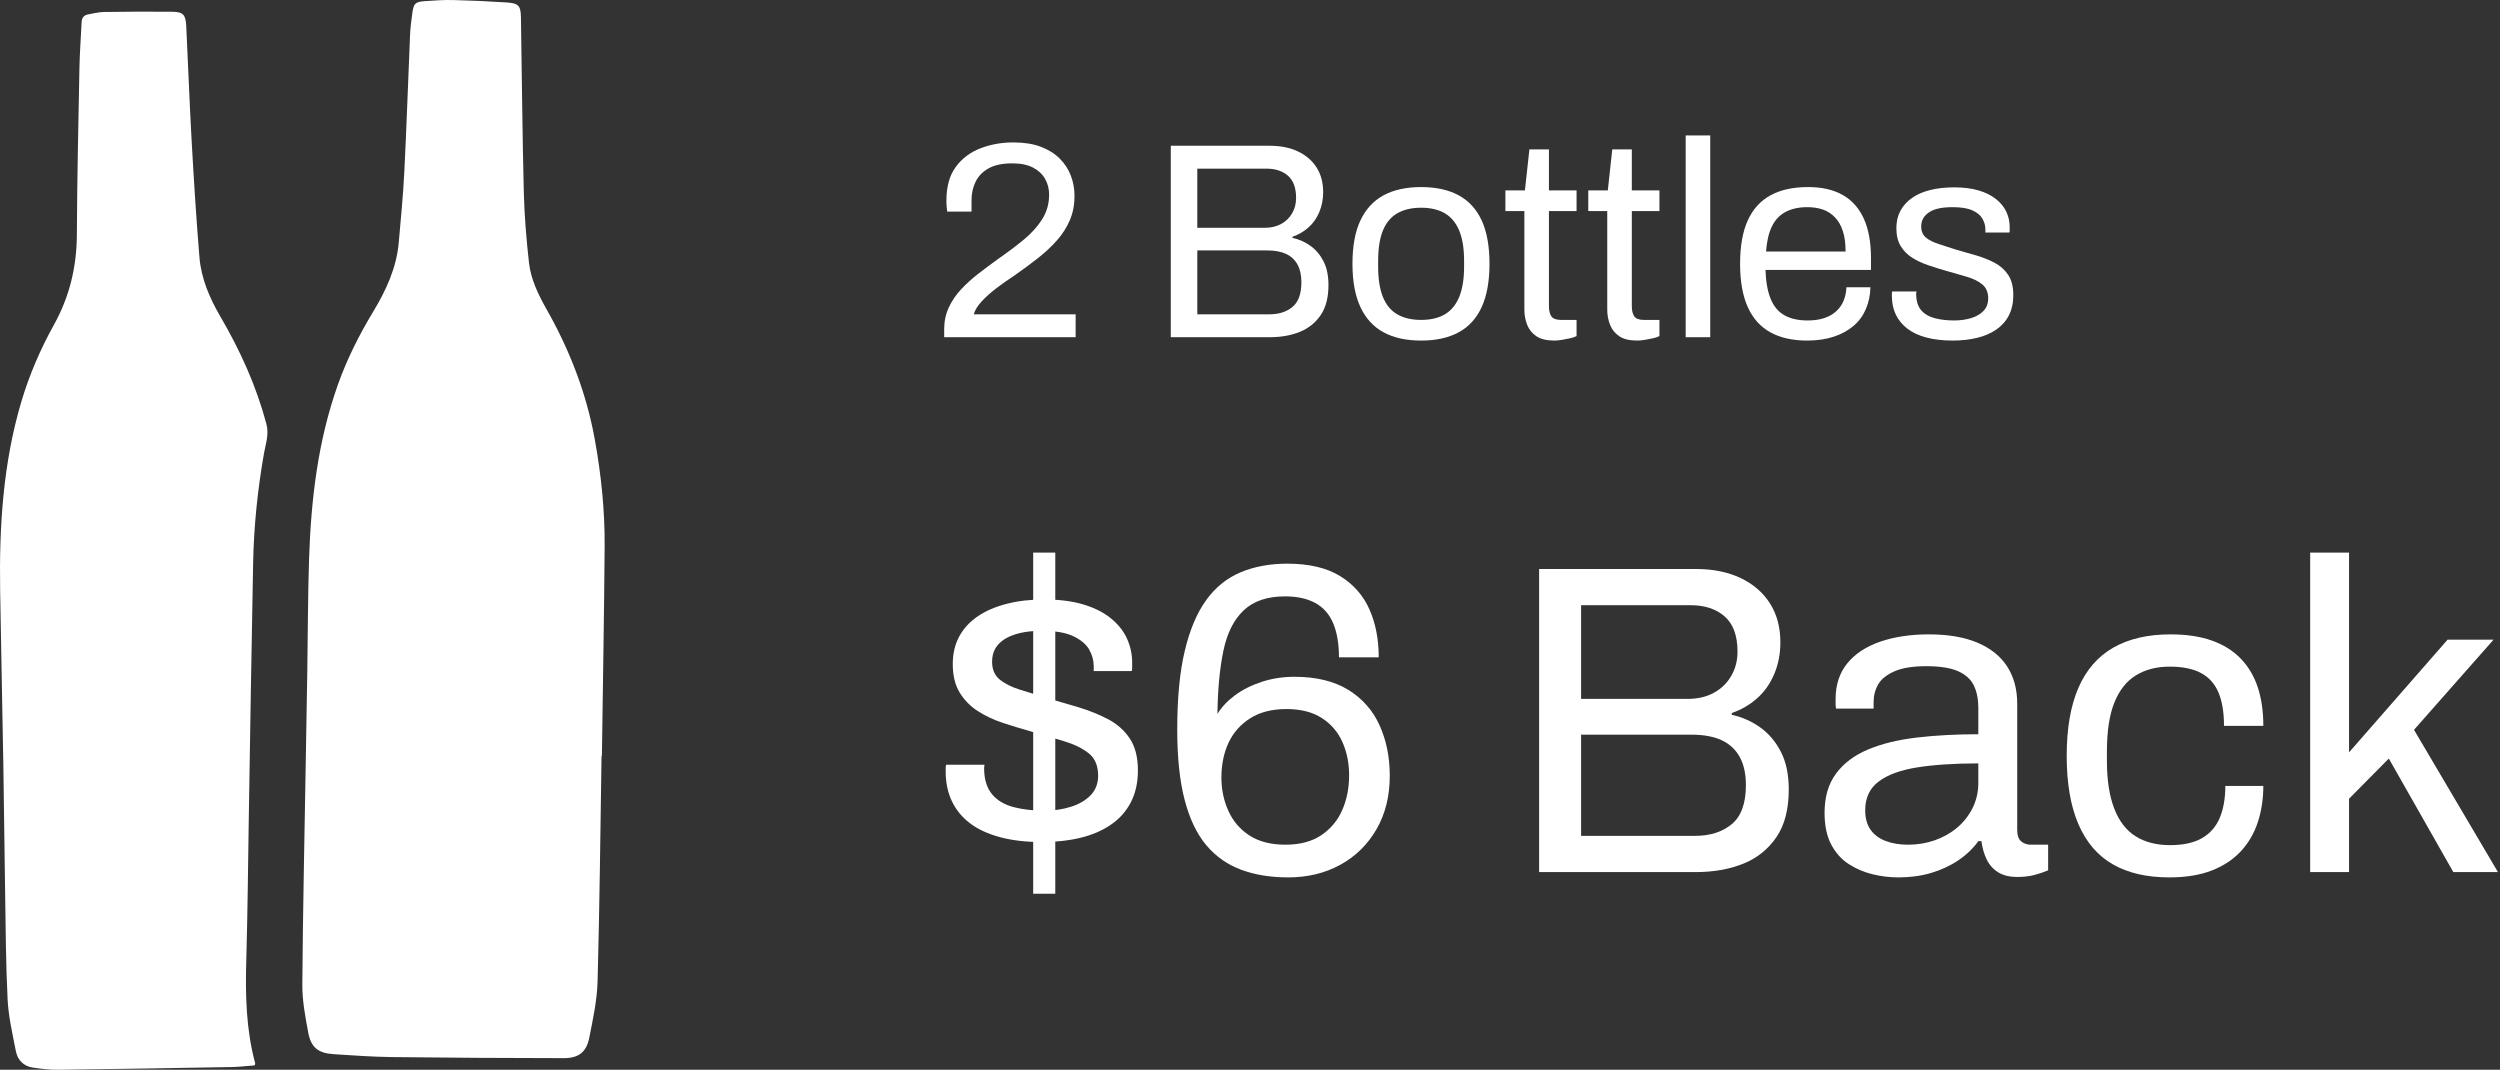 <?xml version="1.0" encoding="UTF-8"?> <svg xmlns="http://www.w3.org/2000/svg" xmlns:xlink="http://www.w3.org/1999/xlink" width="215px" height="92px" viewBox="0 0 215 92" version="1.1"><rect x="0" y="0" width="215" height="92" fill="#333333" stroke="none"/><title>2 Bottles</title><g id="White-Label" stroke="none" stroke-width="1" fill="none" fill-rule="evenodd"><g id="2-Bottles" fill="#FFFFFF"><g transform="translate(81.2, 11.648)" fill-rule="nonzero"><path d="M0,17.352 L0,16.656 C0,15.984 0.132,15.364 0.396,14.796 C0.66,14.228 1.012,13.708 1.452,13.236 C1.892,12.764 2.392,12.312 2.952,11.88 C3.512,11.448 4.08,11.024 4.656,10.608 C5.44,10.064 6.164,9.52 6.828,8.976 C7.492,8.432 8.024,7.844 8.424,7.212 C8.824,6.58 9.024,5.872 9.024,5.088 C9.024,4.592 8.908,4.14 8.676,3.732 C8.444,3.324 8.096,3 7.632,2.76 C7.168,2.52 6.576,2.4 5.856,2.4 C5.008,2.4 4.328,2.544 3.816,2.832 C3.304,3.12 2.932,3.504 2.7,3.984 C2.468,4.464 2.352,4.992 2.352,5.568 L2.352,6.552 L0.264,6.552 C0.248,6.472 0.232,6.348 0.216,6.18 C0.2,6.012 0.192,5.816 0.192,5.592 C0.192,4.408 0.456,3.452 0.984,2.724 C1.512,1.996 2.216,1.46 3.096,1.116 C3.976,0.772 4.928,0.6 5.952,0.6 C6.864,0.6 7.648,0.724 8.304,0.972 C8.96,1.22 9.504,1.56 9.936,1.992 C10.368,2.424 10.688,2.916 10.896,3.468 C11.104,4.02 11.208,4.6 11.208,5.208 C11.208,5.96 11.076,6.648 10.812,7.272 C10.548,7.896 10.18,8.476 9.708,9.012 C9.236,9.548 8.684,10.064 8.052,10.56 C7.42,11.056 6.736,11.56 6,12.072 C5.488,12.408 4.984,12.764 4.488,13.14 C3.992,13.516 3.568,13.896 3.216,14.28 C2.864,14.664 2.64,15.032 2.544,15.384 L11.304,15.384 L11.304,17.352 L0,17.352 Z" id="Path"></path><path d="M19.488,17.352 L19.488,0.888 L27.984,0.888 C28.928,0.888 29.744,1.052 30.432,1.38 C31.12,1.708 31.652,2.168 32.028,2.76 C32.404,3.352 32.592,4.056 32.592,4.872 C32.592,5.496 32.48,6.072 32.256,6.6 C32.032,7.128 31.72,7.568 31.32,7.92 C30.92,8.272 30.464,8.536 29.952,8.712 L29.952,8.808 C30.528,8.936 31.048,9.168 31.512,9.504 C31.976,9.84 32.348,10.284 32.628,10.836 C32.908,11.388 33.048,12.064 33.048,12.864 C33.048,13.936 32.824,14.8 32.376,15.456 C31.928,16.112 31.328,16.592 30.576,16.896 C29.824,17.2 28.96,17.352 27.984,17.352 L19.488,17.352 Z M21.768,15.384 L27.96,15.384 C28.776,15.384 29.44,15.172 29.952,14.748 C30.464,14.324 30.72,13.616 30.72,12.624 C30.72,12.016 30.608,11.508 30.384,11.1 C30.16,10.692 29.832,10.388 29.4,10.188 C28.968,9.988 28.424,9.888 27.768,9.888 L21.768,9.888 L21.768,15.384 Z M21.768,7.944 L27.552,7.944 C28.096,7.944 28.568,7.836 28.968,7.62 C29.368,7.404 29.684,7.1 29.916,6.708 C30.148,6.316 30.264,5.872 30.264,5.376 C30.264,4.512 30.032,3.876 29.568,3.468 C29.104,3.06 28.488,2.856 27.72,2.856 L21.768,2.856 L21.768,7.944 Z" id="Shape"></path><path d="M41.016,17.64 C39.736,17.64 38.66,17.404 37.788,16.932 C36.916,16.46 36.252,15.736 35.796,14.76 C35.34,13.784 35.112,12.544 35.112,11.04 C35.112,9.52 35.34,8.276 35.796,7.308 C36.252,6.34 36.916,5.62 37.788,5.148 C38.66,4.676 39.736,4.44 41.016,4.44 C42.296,4.44 43.372,4.676 44.244,5.148 C45.116,5.62 45.776,6.34 46.224,7.308 C46.672,8.276 46.896,9.52 46.896,11.04 C46.896,12.544 46.672,13.784 46.224,14.76 C45.776,15.736 45.116,16.46 44.244,16.932 C43.372,17.404 42.296,17.64 41.016,17.64 Z M41.016,15.864 C41.832,15.864 42.512,15.704 43.056,15.384 C43.6,15.064 44.012,14.564 44.292,13.884 C44.572,13.204 44.712,12.344 44.712,11.304 L44.712,10.776 C44.712,9.72 44.572,8.856 44.292,8.184 C44.012,7.512 43.6,7.016 43.056,6.696 C42.512,6.376 41.832,6.216 41.016,6.216 C40.2,6.216 39.516,6.376 38.964,6.696 C38.412,7.016 38,7.512 37.728,8.184 C37.456,8.856 37.32,9.72 37.32,10.776 L37.32,11.304 C37.32,12.344 37.456,13.204 37.728,13.884 C38,14.564 38.412,15.064 38.964,15.384 C39.516,15.704 40.2,15.864 41.016,15.864 Z" id="Shape"></path><path d="M52.464,17.64 C51.808,17.64 51.296,17.516 50.928,17.268 C50.56,17.02 50.296,16.692 50.136,16.284 C49.976,15.876 49.896,15.44 49.896,14.976 L49.896,6.504 L48.264,6.504 L48.264,4.728 L49.944,4.728 L50.328,1.2 L52.008,1.2 L52.008,4.728 L54.384,4.728 L54.384,6.504 L52.008,6.504 L52.008,14.664 C52.008,15.064 52.08,15.364 52.224,15.564 C52.368,15.764 52.64,15.864 53.04,15.864 L54.384,15.864 L54.384,17.256 C54.224,17.336 54.032,17.4 53.808,17.448 C53.584,17.496 53.356,17.54 53.124,17.58 C52.892,17.62 52.672,17.64 52.464,17.64 Z" id="Path"></path><path d="M59.592,17.64 C58.936,17.64 58.424,17.516 58.056,17.268 C57.688,17.02 57.424,16.692 57.264,16.284 C57.104,15.876 57.024,15.44 57.024,14.976 L57.024,6.504 L55.392,6.504 L55.392,4.728 L57.072,4.728 L57.456,1.2 L59.136,1.2 L59.136,4.728 L61.512,4.728 L61.512,6.504 L59.136,6.504 L59.136,14.664 C59.136,15.064 59.208,15.364 59.352,15.564 C59.496,15.764 59.768,15.864 60.168,15.864 L61.512,15.864 L61.512,17.256 C61.352,17.336 61.16,17.4 60.936,17.448 C60.712,17.496 60.484,17.54 60.252,17.58 C60.02,17.62 59.8,17.64 59.592,17.64 Z" id="Path"></path><polygon id="Path" points="63.768 17.352 63.768 0 65.88 0 65.88 17.352"></polygon><path d="M74.208,17.64 C72.96,17.64 71.908,17.404 71.052,16.932 C70.196,16.46 69.548,15.736 69.108,14.76 C68.668,13.784 68.448,12.544 68.448,11.04 C68.448,9.52 68.668,8.276 69.108,7.308 C69.548,6.34 70.2,5.62 71.064,5.148 C71.928,4.676 73.008,4.44 74.304,4.44 C75.488,4.44 76.48,4.668 77.28,5.124 C78.08,5.58 78.684,6.26 79.092,7.164 C79.5,8.068 79.704,9.2 79.704,10.56 L79.704,11.568 L70.632,11.568 C70.664,12.576 70.812,13.404 71.076,14.052 C71.34,14.7 71.736,15.172 72.264,15.468 C72.792,15.764 73.456,15.912 74.256,15.912 C74.8,15.912 75.276,15.844 75.684,15.708 C76.092,15.572 76.436,15.376 76.716,15.12 C76.996,14.864 77.208,14.56 77.352,14.208 C77.496,13.856 77.576,13.472 77.592,13.056 L79.656,13.056 C79.64,13.728 79.512,14.348 79.272,14.916 C79.032,15.484 78.68,15.968 78.216,16.368 C77.752,16.768 77.184,17.08 76.512,17.304 C75.84,17.528 75.072,17.64 74.208,17.64 Z M70.68,9.984 L77.52,9.984 C77.52,9.28 77.44,8.688 77.28,8.208 C77.12,7.728 76.892,7.336 76.596,7.032 C76.3,6.728 75.956,6.508 75.564,6.372 C75.172,6.236 74.728,6.168 74.232,6.168 C73.496,6.168 72.872,6.304 72.36,6.576 C71.848,6.848 71.456,7.264 71.184,7.824 C70.912,8.384 70.744,9.104 70.68,9.984 Z" id="Shape"></path><path d="M86.736,17.64 C85.872,17.64 85.112,17.552 84.456,17.376 C83.8,17.2 83.256,16.944 82.824,16.608 C82.392,16.272 82.064,15.872 81.84,15.408 C81.616,14.944 81.504,14.416 81.504,13.824 C81.504,13.744 81.504,13.668 81.504,13.596 C81.504,13.524 81.512,13.464 81.528,13.416 L83.616,13.416 C83.6,13.48 83.592,13.536 83.592,13.584 C83.592,13.632 83.592,13.68 83.592,13.728 C83.608,14.288 83.756,14.728 84.036,15.048 C84.316,15.368 84.704,15.592 85.2,15.72 C85.696,15.848 86.248,15.912 86.856,15.912 C87.384,15.912 87.872,15.844 88.32,15.708 C88.768,15.572 89.124,15.364 89.388,15.084 C89.652,14.804 89.784,14.448 89.784,14.016 C89.784,13.488 89.612,13.084 89.268,12.804 C88.924,12.524 88.472,12.304 87.912,12.144 C87.352,11.984 86.768,11.816 86.16,11.64 C85.648,11.496 85.136,11.336 84.624,11.16 C84.112,10.984 83.652,10.768 83.244,10.512 C82.836,10.256 82.508,9.924 82.26,9.516 C82.012,9.108 81.888,8.592 81.888,7.968 C81.888,7.408 82.004,6.912 82.236,6.48 C82.468,6.048 82.8,5.68 83.232,5.376 C83.664,5.072 84.188,4.844 84.804,4.692 C85.42,4.54 86.104,4.464 86.856,4.464 C87.656,4.464 88.356,4.552 88.956,4.728 C89.556,4.904 90.056,5.152 90.456,5.472 C90.856,5.792 91.152,6.156 91.344,6.564 C91.536,6.972 91.632,7.408 91.632,7.872 C91.632,7.968 91.632,8.06 91.632,8.148 C91.632,8.236 91.624,8.304 91.608,8.352 L89.544,8.352 L89.544,8.088 C89.544,7.768 89.46,7.46 89.292,7.164 C89.124,6.868 88.836,6.628 88.428,6.444 C88.02,6.26 87.456,6.168 86.736,6.168 C86.272,6.168 85.872,6.204 85.536,6.276 C85.2,6.348 84.92,6.46 84.696,6.612 C84.472,6.764 84.304,6.94 84.192,7.14 C84.08,7.34 84.024,7.568 84.024,7.824 C84.024,8.24 84.16,8.56 84.432,8.784 C84.704,9.008 85.068,9.192 85.524,9.336 C85.98,9.48 86.472,9.64 87,9.816 C87.56,9.976 88.132,10.14 88.716,10.308 C89.3,10.476 89.836,10.688 90.324,10.944 C90.812,11.2 91.204,11.548 91.5,11.988 C91.796,12.428 91.944,13.008 91.944,13.728 C91.944,14.4 91.816,14.984 91.56,15.48 C91.304,15.976 90.94,16.384 90.468,16.704 C89.996,17.024 89.444,17.26 88.812,17.412 C88.18,17.564 87.488,17.64 86.736,17.64 Z" id="Path"></path></g><g id="$6-Back" transform="translate(81.33, 47.526)" fill-rule="nonzero"><path d="M7.524,29.336 L7.524,-3.63797881e-12 L9.424,-3.63797881e-12 L9.424,29.336 L7.524,29.336 Z M8.284,24.89 C6.916,24.89 5.713,24.751 4.674,24.472 C3.635,24.193 2.774,23.794 2.09,23.275 C1.406,22.756 0.887,22.122 0.532,21.375 C0.177,20.628 -1.8189894e-12,19.785 -1.8189894e-12,18.848 C-1.8189894e-12,18.747 -1.8189894e-12,18.639 -1.8189894e-12,18.525 C-1.8189894e-12,18.411 0.013,18.316 0.038,18.24 L3.344,18.24 C3.319,18.341 3.306,18.424 3.306,18.487 C3.306,18.55 3.306,18.62 3.306,18.696 C3.331,19.583 3.566,20.286 4.009,20.805 C4.452,21.324 5.067,21.685 5.852,21.888 C6.637,22.091 7.511,22.192 8.474,22.192 C9.31,22.192 10.083,22.078 10.792,21.85 C11.501,21.622 12.065,21.286 12.483,20.843 C12.901,20.4 13.11,19.849 13.11,19.19 C13.11,18.329 12.838,17.683 12.293,17.252 C11.748,16.821 11.033,16.473 10.146,16.207 C9.259,15.941 8.335,15.669 7.372,15.39 C6.561,15.162 5.751,14.915 4.94,14.649 C4.129,14.383 3.401,14.041 2.755,13.623 C2.109,13.205 1.59,12.673 1.197,12.027 C0.804,11.381 0.608,10.564 0.608,9.576 C0.608,8.689 0.792,7.904 1.159,7.22 C1.526,6.536 2.052,5.96 2.736,5.491 C3.42,5.022 4.25,4.661 5.225,4.408 C6.2,4.155 7.283,4.028 8.474,4.028 C9.741,4.028 10.849,4.167 11.799,4.446 C12.749,4.725 13.541,5.117 14.174,5.624 C14.807,6.131 15.276,6.713 15.58,7.372 C15.884,8.031 16.036,8.727 16.036,9.462 C16.036,9.589 16.036,9.722 16.036,9.861 C16.036,10 16.023,10.108 15.998,10.184 L12.73,10.184 L12.73,9.766 C12.73,9.259 12.597,8.778 12.331,8.322 C12.065,7.866 11.609,7.486 10.963,7.182 C10.317,6.878 9.424,6.726 8.284,6.726 C7.549,6.726 6.916,6.789 6.384,6.916 C5.852,7.043 5.409,7.22 5.054,7.448 C4.699,7.676 4.433,7.948 4.256,8.265 C4.079,8.582 3.99,8.955 3.99,9.386 C3.99,10.045 4.205,10.551 4.636,10.906 C5.067,11.261 5.643,11.552 6.365,11.78 C7.087,12.008 7.866,12.249 8.702,12.502 C9.589,12.755 10.494,13.021 11.419,13.3 C12.344,13.579 13.192,13.921 13.965,14.326 C14.738,14.731 15.358,15.282 15.827,15.979 C16.296,16.676 16.53,17.594 16.53,18.734 C16.53,19.773 16.327,20.685 15.922,21.47 C15.517,22.255 14.94,22.901 14.193,23.408 C13.446,23.915 12.572,24.288 11.571,24.529 C10.57,24.77 9.475,24.89 8.284,24.89 Z" id="Shape"></path><path d="M29.45,27.93 C27.955,27.93 26.619,27.715 25.441,27.284 C24.263,26.853 23.262,26.157 22.439,25.194 C21.616,24.231 20.989,22.933 20.558,21.299 C20.127,19.665 19.912,17.632 19.912,15.2 C19.912,12.515 20.127,10.266 20.558,8.455 C20.989,6.644 21.603,5.187 22.401,4.085 C23.199,2.983 24.187,2.185 25.365,1.691 C26.543,1.197 27.879,0.95 29.374,0.95 C31.249,0.95 32.762,1.305 33.915,2.014 C35.068,2.723 35.91,3.68 36.442,4.883 C36.974,6.086 37.24,7.461 37.24,9.006 L33.82,9.006 C33.82,7.841 33.655,6.865 33.326,6.08 C32.997,5.295 32.484,4.712 31.787,4.332 C31.09,3.952 30.223,3.762 29.184,3.762 C27.664,3.762 26.48,4.161 25.631,4.959 C24.782,5.757 24.2,6.916 23.883,8.436 C23.566,9.956 23.395,11.767 23.37,13.87 C23.725,13.287 24.225,12.755 24.871,12.274 C25.517,11.793 26.283,11.406 27.17,11.115 C28.057,10.824 28.994,10.678 29.982,10.678 C31.857,10.678 33.402,11.052 34.618,11.799 C35.834,12.546 36.733,13.566 37.316,14.858 C37.899,16.15 38.19,17.594 38.19,19.19 C38.19,20.938 37.81,22.471 37.05,23.788 C36.29,25.105 35.251,26.125 33.934,26.847 C32.617,27.569 31.122,27.93 29.45,27.93 Z M29.222,25.118 C30.463,25.118 31.489,24.846 32.3,24.301 C33.111,23.756 33.712,23.034 34.105,22.135 C34.498,21.236 34.694,20.241 34.694,19.152 C34.694,18.113 34.504,17.163 34.124,16.302 C33.744,15.441 33.155,14.75 32.357,14.231 C31.559,13.712 30.539,13.452 29.298,13.452 C28.057,13.452 27.018,13.718 26.182,14.25 C25.346,14.782 24.725,15.485 24.32,16.359 C23.915,17.233 23.712,18.227 23.712,19.342 C23.712,20.381 23.915,21.343 24.32,22.23 C24.725,23.117 25.333,23.82 26.144,24.339 C26.955,24.858 27.981,25.118 29.222,25.118 Z" id="Shape"></path><path d="M51.034,27.474 L51.034,1.406 L64.486,1.406 C65.981,1.406 67.273,1.666 68.362,2.185 C69.451,2.704 70.294,3.433 70.889,4.37 C71.484,5.307 71.782,6.422 71.782,7.714 C71.782,8.702 71.605,9.614 71.25,10.45 C70.895,11.286 70.401,11.983 69.768,12.54 C69.135,13.097 68.413,13.515 67.602,13.794 L67.602,13.946 C68.514,14.149 69.337,14.516 70.072,15.048 C70.807,15.58 71.396,16.283 71.839,17.157 C72.282,18.031 72.504,19.101 72.504,20.368 C72.504,22.065 72.149,23.433 71.44,24.472 C70.731,25.511 69.781,26.271 68.59,26.752 C67.399,27.233 66.031,27.474 64.486,27.474 L51.034,27.474 Z M54.644,24.358 L64.448,24.358 C65.74,24.358 66.791,24.022 67.602,23.351 C68.413,22.68 68.818,21.559 68.818,19.988 C68.818,19.025 68.641,18.221 68.286,17.575 C67.931,16.929 67.412,16.448 66.728,16.131 C66.044,15.814 65.183,15.656 64.144,15.656 L54.644,15.656 L54.644,24.358 Z M54.644,12.578 L63.802,12.578 C64.663,12.578 65.411,12.407 66.044,12.065 C66.677,11.723 67.178,11.242 67.545,10.621 C67.912,10 68.096,9.297 68.096,8.512 C68.096,7.144 67.729,6.137 66.994,5.491 C66.259,4.845 65.284,4.522 64.068,4.522 L54.644,4.522 L54.644,12.578 Z" id="Shape"></path><path d="M81.928,27.93 C81.193,27.93 80.459,27.841 79.724,27.664 C78.989,27.487 78.305,27.195 77.672,26.79 C77.039,26.385 76.532,25.821 76.152,25.099 C75.772,24.377 75.582,23.471 75.582,22.382 C75.582,21.014 75.911,19.887 76.57,19 C77.229,18.113 78.147,17.423 79.325,16.929 C80.503,16.435 81.903,16.093 83.524,15.903 C85.145,15.713 86.906,15.618 88.806,15.618 L88.806,13.338 C88.806,12.603 88.679,11.97 88.426,11.438 C88.173,10.906 87.723,10.494 87.077,10.203 C86.431,9.912 85.513,9.766 84.322,9.766 C83.182,9.766 82.276,9.912 81.605,10.203 C80.934,10.494 80.465,10.868 80.199,11.324 C79.933,11.78 79.8,12.287 79.8,12.844 L79.8,13.414 L76.57,13.414 C76.545,13.287 76.532,13.161 76.532,13.034 C76.532,12.907 76.532,12.755 76.532,12.578 C76.532,11.362 76.868,10.342 77.539,9.519 C78.21,8.696 79.154,8.075 80.37,7.657 C81.586,7.239 82.979,7.03 84.55,7.03 C86.222,7.03 87.622,7.271 88.749,7.752 C89.876,8.233 90.725,8.917 91.295,9.804 C91.865,10.691 92.15,11.755 92.15,12.996 L92.15,23.826 C92.15,24.307 92.264,24.643 92.492,24.833 C92.72,25.023 92.999,25.118 93.328,25.118 L94.81,25.118 L94.81,27.322 C94.455,27.474 94.063,27.607 93.632,27.721 C93.201,27.835 92.707,27.892 92.15,27.892 C91.491,27.892 90.947,27.759 90.516,27.493 C90.085,27.227 89.756,26.86 89.528,26.391 C89.3,25.922 89.148,25.397 89.072,24.814 L88.806,24.814 C88.35,25.447 87.774,25.998 87.077,26.467 C86.38,26.936 85.601,27.297 84.74,27.55 C83.879,27.803 82.941,27.93 81.928,27.93 Z M82.764,25.118 C83.575,25.118 84.341,24.991 85.063,24.738 C85.785,24.485 86.425,24.124 86.982,23.655 C87.539,23.186 87.983,22.623 88.312,21.964 C88.641,21.305 88.806,20.583 88.806,19.798 L88.806,18.126 C86.754,18.126 85.006,18.24 83.562,18.468 C82.118,18.696 81.01,19.101 80.237,19.684 C79.464,20.267 79.078,21.09 79.078,22.154 C79.078,22.838 79.23,23.395 79.534,23.826 C79.838,24.257 80.269,24.58 80.826,24.795 C81.383,25.01 82.029,25.118 82.764,25.118 Z" id="Shape"></path><path d="M105.222,27.93 C103.297,27.93 101.682,27.556 100.377,26.809 C99.072,26.062 98.084,24.909 97.413,23.351 C96.742,21.793 96.406,19.836 96.406,17.48 C96.406,15.124 96.742,13.173 97.413,11.628 C98.084,10.083 99.085,8.93 100.415,8.17 C101.745,7.41 103.385,7.03 105.336,7.03 C106.704,7.03 107.888,7.207 108.889,7.562 C109.89,7.917 110.719,8.436 111.378,9.12 C112.037,9.804 112.524,10.627 112.841,11.59 C113.158,12.553 113.316,13.655 113.316,14.896 L109.934,14.896 C109.934,13.731 109.776,12.774 109.459,12.027 C109.142,11.28 108.642,10.722 107.958,10.355 C107.274,9.988 106.375,9.804 105.26,9.804 C104.145,9.804 103.183,10.051 102.372,10.545 C101.561,11.039 100.941,11.818 100.51,12.882 C100.079,13.946 99.864,15.352 99.864,17.1 L99.864,17.898 C99.864,19.545 100.073,20.913 100.491,22.002 C100.909,23.091 101.523,23.889 102.334,24.396 C103.145,24.903 104.133,25.156 105.298,25.156 C106.438,25.156 107.356,24.953 108.053,24.548 C108.75,24.143 109.256,23.56 109.573,22.8 C109.89,22.04 110.048,21.128 110.048,20.064 L113.316,20.064 C113.316,21.179 113.158,22.217 112.841,23.18 C112.524,24.143 112.037,24.979 111.378,25.688 C110.719,26.397 109.883,26.948 108.87,27.341 C107.857,27.734 106.641,27.93 105.222,27.93 Z" id="Path"></path><polygon id="Path" points="117.344 27.474 117.344 -3.63797881e-12 120.688 -3.63797881e-12 120.688 17.176 129.162 7.486 133.114 7.486 126.274 15.238 133.494 27.474 129.656 27.474 124.108 17.708 120.688 21.166 120.688 27.474"></polygon></g><g id="Group-41"><path d="M51.733,65.006 C51.63,71.468 51.568,77.932 51.392,84.392 C51.347,86.026 50.995,87.663 50.67,89.275 C50.426,90.487 49.747,91.001 48.506,91 C43.589,90.994 38.673,90.968 33.757,90.909 C32.063,90.888 30.369,90.771 28.678,90.658 C27.362,90.571 26.742,90.078 26.505,88.788 C26.255,87.434 25.99,86.052 26,84.684 C26.048,78.28 26.189,71.876 26.296,65.471 C26.34,62.875 26.387,60.279 26.428,57.682 C26.478,54.47 26.476,51.257 26.581,48.047 C26.749,42.942 27.342,37.901 29.069,33.055 C29.852,30.857 30.896,28.789 32.097,26.799 C33.207,24.96 34.099,23.039 34.292,20.861 C34.472,18.833 34.671,16.805 34.772,14.772 C34.969,10.836 35.097,6.896 35.267,2.958 C35.293,2.346 35.38,1.734 35.461,1.126 C35.571,0.299 35.714,0.154 36.537,0.098 C37.353,0.042 38.174,-0.016 38.991,0.004 C40.514,0.041 42.037,0.11 43.557,0.21 C44.602,0.279 44.784,0.484 44.801,1.512 C44.884,6.512 44.922,11.513 45.047,16.512 C45.097,18.543 45.267,20.577 45.493,22.598 C45.657,24.064 46.323,25.389 47.041,26.661 C49.007,30.145 50.433,33.826 51.15,37.779 C51.703,40.83 52.022,43.906 51.999,47.004 C51.954,53.005 51.846,59.006 51.764,65.007 C51.754,65.006 51.743,65.006 51.733,65.006" id="Fill-8"></path><path d="M21.908,91.621 C21.261,91.67 20.592,91.754 19.923,91.766 C14.941,91.855 9.959,91.938 4.977,92 C4.265,92.008 3.548,91.917 2.84,91.815 C2.048,91.702 1.516,91.191 1.361,90.385 C1.079,88.922 0.731,87.452 0.656,85.971 C0.499,82.881 0.491,79.782 0.44,76.686 C0.38,73.051 0.349,69.416 0.288,65.781 C0.204,60.762 0.089,55.744 0.012,50.725 C-0.073,45.248 0.267,39.821 1.836,34.545 C2.527,32.222 3.48,30.018 4.644,27.922 C5.979,25.517 6.597,22.954 6.611,20.173 C6.634,15.386 6.74,10.599 6.832,5.812 C6.857,4.507 6.961,3.203 7.02,1.898 C7.038,1.506 7.235,1.298 7.587,1.236 C8.039,1.158 8.493,1.036 8.947,1.03 C10.894,1.002 12.841,0.989 14.788,1.012 C15.768,1.024 15.968,1.251 16.019,2.286 C16.179,5.548 16.296,8.814 16.479,12.075 C16.668,15.431 16.875,18.787 17.153,22.135 C17.306,23.982 18.037,25.653 18.954,27.226 C20.645,30.126 22.031,33.161 22.908,36.448 C23.152,37.362 22.849,38.156 22.704,38.984 C22.158,42.09 21.834,45.219 21.77,48.371 C21.623,55.659 21.52,62.948 21.398,70.236 C21.33,74.351 21.299,78.468 21.18,82.581 C21.094,85.572 21.162,88.535 21.944,91.437 C21.953,91.469 21.931,91.51 21.908,91.621" id="Fill-10"></path></g></g></g></svg> 